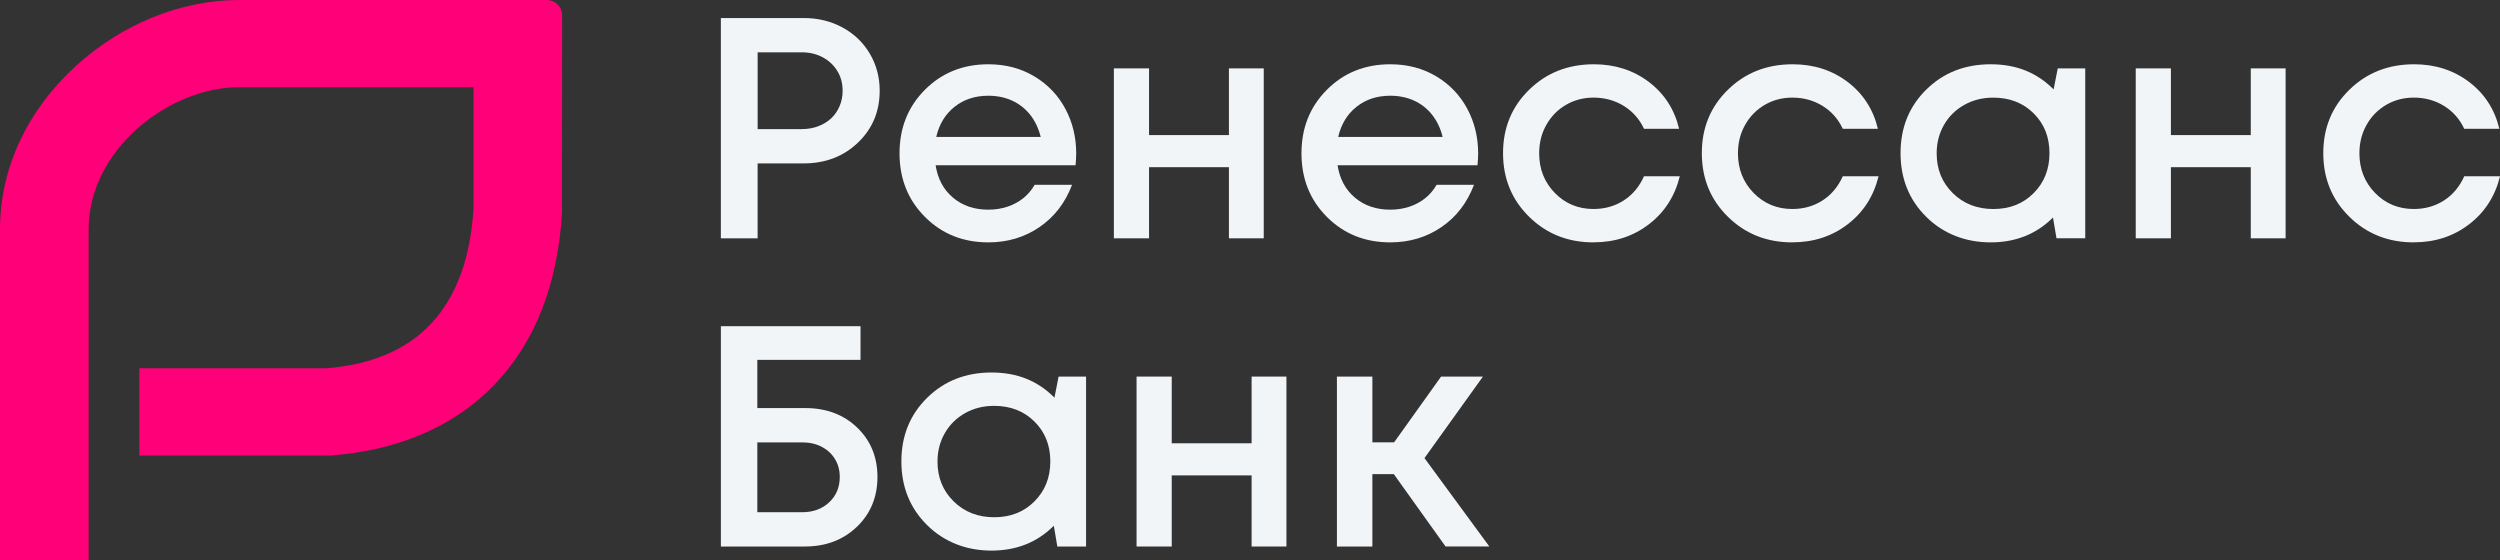 <?xml version="1.0" encoding="UTF-8"?> <svg xmlns="http://www.w3.org/2000/svg" width="968" height="217" viewBox="0 0 968 217" fill="none"><rect x="0" y="0" width="968" height="217" fill="#333333" stroke="none"/><g clip-path="url(#clip0_1249_354)"><path d="M34.301 217H0V88.769C0 65.319 10.423 42.868 29.355 25.568C47.131 9.322 70.137 0 92.48 0H211.681C214.978 0 217.651 2.631 217.651 5.879L217.622 82.274C215.973 110.026 207.228 132.393 191.631 148.76C176.385 164.754 154.772 174.253 129.065 176.269L128.42 176.381H126.904H53.953V142.601H126.26C161.736 139.858 180.943 119.068 183.359 80.781V33.779H92.49C65.589 33.779 34.32 57.798 34.32 88.769V217H34.301Z" fill="#FF0078"></path><path d="M311.173 6.983C316.697 6.983 321.709 8.196 326.201 10.631C330.692 13.067 334.226 16.445 336.775 20.746C339.324 25.048 340.613 29.835 340.613 35.126C340.613 43.17 337.798 49.87 332.199 55.226C326.58 60.591 319.577 63.269 311.173 63.269H293.349V92.271H279.117V6.983H311.163H311.173ZM310.424 49.991C312.736 49.991 314.858 49.617 316.801 48.89C318.734 48.162 320.402 47.145 321.813 45.848C323.206 44.551 324.296 42.955 325.092 41.098C325.888 39.241 326.267 37.235 326.267 35.126C326.267 32.28 325.594 29.751 324.23 27.512C322.875 25.281 320.999 23.509 318.601 22.211C316.204 20.914 313.485 20.252 310.433 20.252H293.359V49.991H310.433H310.424Z" fill="#F1F5F8"></path><path d="M416.7 59.489C416.7 60.702 416.624 62.223 416.454 63.996H362.273C363.097 69.277 365.334 73.467 369.02 76.546C372.687 79.644 377.235 81.184 382.683 81.184C385.327 81.184 387.8 80.792 390.112 80.027C392.414 79.252 394.452 78.151 396.224 76.733C397.996 75.305 399.455 73.588 400.62 71.554H415.099C412.455 78.534 408.248 84.002 402.477 87.94C396.707 91.878 390.112 93.847 382.683 93.847C372.876 93.847 364.68 90.552 358.132 83.974C351.566 77.395 348.297 69.193 348.297 59.367C348.297 49.541 351.575 41.339 358.132 34.761C364.68 28.182 372.876 24.888 382.683 24.888C389.363 24.888 395.304 26.456 400.506 29.572C405.708 32.689 409.698 36.879 412.502 42.123C415.307 47.358 416.709 53.143 416.709 59.479L416.7 59.489ZM382.674 37.065C377.557 37.065 373.208 38.493 369.626 41.339C366.035 44.176 363.657 48.076 362.51 53.031H402.961C402.136 49.7 400.781 46.845 398.886 44.446C396.982 42.048 394.651 40.229 391.893 38.96C389.136 37.7 386.056 37.065 382.674 37.065Z" fill="#F1F5F8"></path><path d="M475.837 26.479H489.32V92.274H475.837V64.737H444.909V92.274H431.293V26.479H444.909V52.308H475.837V26.479Z" fill="#F1F5F8"></path><path d="M572.333 59.489C572.333 60.702 572.257 62.223 572.086 63.996H517.906C518.73 69.277 520.966 73.467 524.652 76.546C528.319 79.644 532.868 81.184 538.316 81.184C540.96 81.184 543.433 80.792 545.745 80.027C548.047 79.252 550.084 78.151 551.856 76.733C553.628 75.305 555.087 73.588 556.253 71.554H570.731C568.088 78.534 563.881 84.002 558.11 87.94C552.34 91.878 545.745 93.847 538.316 93.847C528.509 93.847 520.313 90.552 513.765 83.974C507.199 77.395 503.93 69.193 503.93 59.367C503.93 49.541 507.208 41.339 513.765 34.761C520.313 28.182 528.509 24.888 538.316 24.888C544.996 24.888 550.937 26.456 556.139 29.572C561.341 32.689 565.33 36.879 568.135 42.123C570.94 47.358 572.342 53.143 572.342 59.479L572.333 59.489ZM538.307 37.065C533.19 37.065 528.841 38.493 525.259 41.339C521.668 44.176 519.289 48.076 518.143 53.031H558.593C557.769 49.7 556.414 46.845 554.519 44.446C552.614 42.048 550.283 40.229 547.526 38.96C544.769 37.7 541.689 37.065 538.307 37.065Z" fill="#F1F5F8"></path><path d="M616.992 93.847C607.1 93.847 598.79 90.543 592.072 83.927C585.335 77.311 581.98 69.1 581.98 59.302C581.98 49.504 585.335 41.339 592.072 34.761C598.79 28.182 607.147 24.888 617.125 24.888C625.283 24.888 632.38 27.155 638.407 31.709C644.414 36.254 648.337 42.3 650.147 49.859H636.549C634.815 46.126 632.21 43.177 628.751 41.022C625.283 38.876 621.37 37.793 616.992 37.793C613.117 37.793 609.573 38.726 606.351 40.593C603.139 42.468 600.6 45.044 598.752 48.338C596.885 51.632 595.966 55.289 595.966 59.358C595.966 65.442 597.994 70.565 602.03 74.708C606.067 78.851 611.07 80.923 617.002 80.923C621.379 80.923 625.274 79.822 628.694 77.629C632.115 75.436 634.74 72.31 636.559 68.251H650.412C648.517 75.968 644.537 82.164 638.473 86.82C632.409 91.495 625.255 93.828 617.011 93.828L616.992 93.847Z" fill="#F1F5F8"></path><path d="M693.961 93.847C684.069 93.847 675.759 90.543 669.041 83.927C662.304 77.311 658.949 69.1 658.949 59.302C658.949 49.504 662.304 41.339 669.041 34.761C675.759 28.182 684.116 24.888 694.094 24.888C702.252 24.888 709.349 27.155 715.375 31.709C721.383 36.254 725.306 42.3 727.115 49.859H713.518C711.784 46.126 709.178 43.177 705.72 41.022C702.252 38.876 698.339 37.793 693.961 37.793C690.085 37.793 686.542 38.726 683.32 40.593C680.108 42.468 677.568 45.044 675.721 48.338C673.854 51.632 672.935 55.289 672.935 59.358C672.935 65.442 674.963 70.565 678.999 74.708C683.036 78.851 688.039 80.923 693.97 80.923C698.348 80.923 702.242 79.822 705.663 77.629C709.084 75.436 711.708 72.31 713.528 68.251H727.381C725.486 75.968 721.506 82.164 715.442 86.82C709.377 91.495 702.224 93.828 693.98 93.828L693.961 93.847Z" fill="#F1F5F8"></path><path d="M796.761 26.474H807.402V92.269H796.277L794.913 84.226C788.479 90.646 780.444 93.847 770.789 93.847C761.133 93.847 752.492 90.552 745.849 83.974C739.207 77.395 735.891 69.174 735.891 59.302C735.891 49.429 739.207 41.236 745.849 34.695C752.492 28.154 760.802 24.888 770.789 24.888C780.776 24.888 788.726 28.135 795.159 34.63L796.761 26.474ZM756.121 74.783C760.29 78.888 765.52 80.932 771.84 80.932C778.16 80.932 783.344 78.888 787.427 74.783C791.521 70.677 793.558 65.526 793.558 59.302C793.558 53.078 791.521 47.955 787.427 43.887C783.353 39.837 778.132 37.803 771.774 37.803C767.643 37.803 763.919 38.736 760.584 40.602C757.239 42.477 754.614 45.053 752.719 48.347C750.824 51.641 749.876 55.299 749.876 59.367C749.876 65.545 751.951 70.677 756.121 74.783Z" fill="#F1F5F8"></path><path d="M871.501 26.479H884.985V92.274H871.501V64.737H840.573V92.274H826.957V26.479H840.573V52.308H871.501V26.479Z" fill="#F1F5F8"></path><path d="M934.59 93.847C924.697 93.847 916.388 90.543 909.669 83.927C902.932 77.311 899.578 69.1 899.578 59.302C899.578 49.504 902.932 41.339 909.669 34.761C916.388 28.182 924.745 24.888 934.722 24.888C942.881 24.888 949.978 27.155 956.004 31.709C962.012 36.254 965.935 42.3 967.744 49.859H954.147C952.413 46.126 949.807 43.177 946.349 41.022C942.881 38.876 938.967 37.793 934.59 37.793C930.714 37.793 927.171 38.726 923.949 40.593C920.737 42.468 918.197 45.044 916.35 48.338C914.483 51.632 913.564 55.289 913.564 59.358C913.564 65.442 915.592 70.565 919.628 74.708C923.665 78.851 928.668 80.923 934.599 80.923C938.977 80.923 942.871 79.822 946.292 77.629C949.713 75.436 952.337 72.31 954.157 68.251H968.01C966.115 75.968 962.135 82.164 956.071 86.82C950.006 91.495 942.852 93.828 934.609 93.828L934.59 93.847Z" fill="#F1F5F8"></path><path d="M311.787 158.006C319.955 158.006 326.644 160.516 331.894 165.555C337.124 170.594 339.749 176.967 339.749 184.684C339.749 192.401 337.096 198.914 331.77 203.99C326.455 209.067 319.746 211.605 311.664 211.605H279.125V126.316H333.192V139.343H293.234V157.996H311.787V158.006ZM310.555 198.336C314.838 198.336 318.344 197.057 321.063 194.491C323.783 191.944 325.157 188.659 325.157 184.684C325.157 182.08 324.541 179.776 323.299 177.741C322.058 175.707 320.343 174.13 318.154 172.992C315.965 171.853 313.436 171.284 310.555 171.284H293.234V198.336H310.555Z" fill="#F1F5F8"></path><path d="M409.886 145.82H420.527V211.615H409.403L408.038 203.571C401.604 209.991 393.569 213.192 383.914 213.192C374.258 213.192 365.617 209.898 358.974 203.319C352.332 196.741 349.016 188.52 349.016 178.647C349.016 168.775 352.332 160.582 358.974 154.041C365.617 147.499 373.927 144.233 383.914 144.233C393.901 144.233 401.851 147.481 408.284 153.975L409.886 145.82ZM369.246 194.128C373.415 198.234 378.645 200.277 384.965 200.277C391.285 200.277 396.469 198.234 400.552 194.128C404.646 190.022 406.683 184.871 406.683 178.647C406.683 172.423 404.646 167.3 400.552 163.232C396.478 159.182 391.257 157.148 384.899 157.148C380.768 157.148 377.044 158.081 373.709 159.947C370.364 161.823 367.739 164.398 365.844 167.692C363.949 170.986 363.001 174.644 363.001 178.713C363.001 184.89 365.076 190.022 369.246 194.128Z" fill="#F1F5F8"></path><path d="M484.622 145.813H498.106V211.608H484.622V184.071H453.694V211.608H440.078V145.813H453.694V171.642H484.622V145.813Z" fill="#F1F5F8"></path><path d="M559.723 211.608L539.683 183.576H531.382V211.608H517.652V145.813H531.382V171.278H539.796L557.989 145.813H574.192L551.555 177.371L576.675 211.598H559.723V211.608Z" fill="#F1F5F8"></path></g><defs><clipPath id="clip0_1249_354"><rect width="968" height="217" fill="white"></rect></clipPath></defs></svg> 